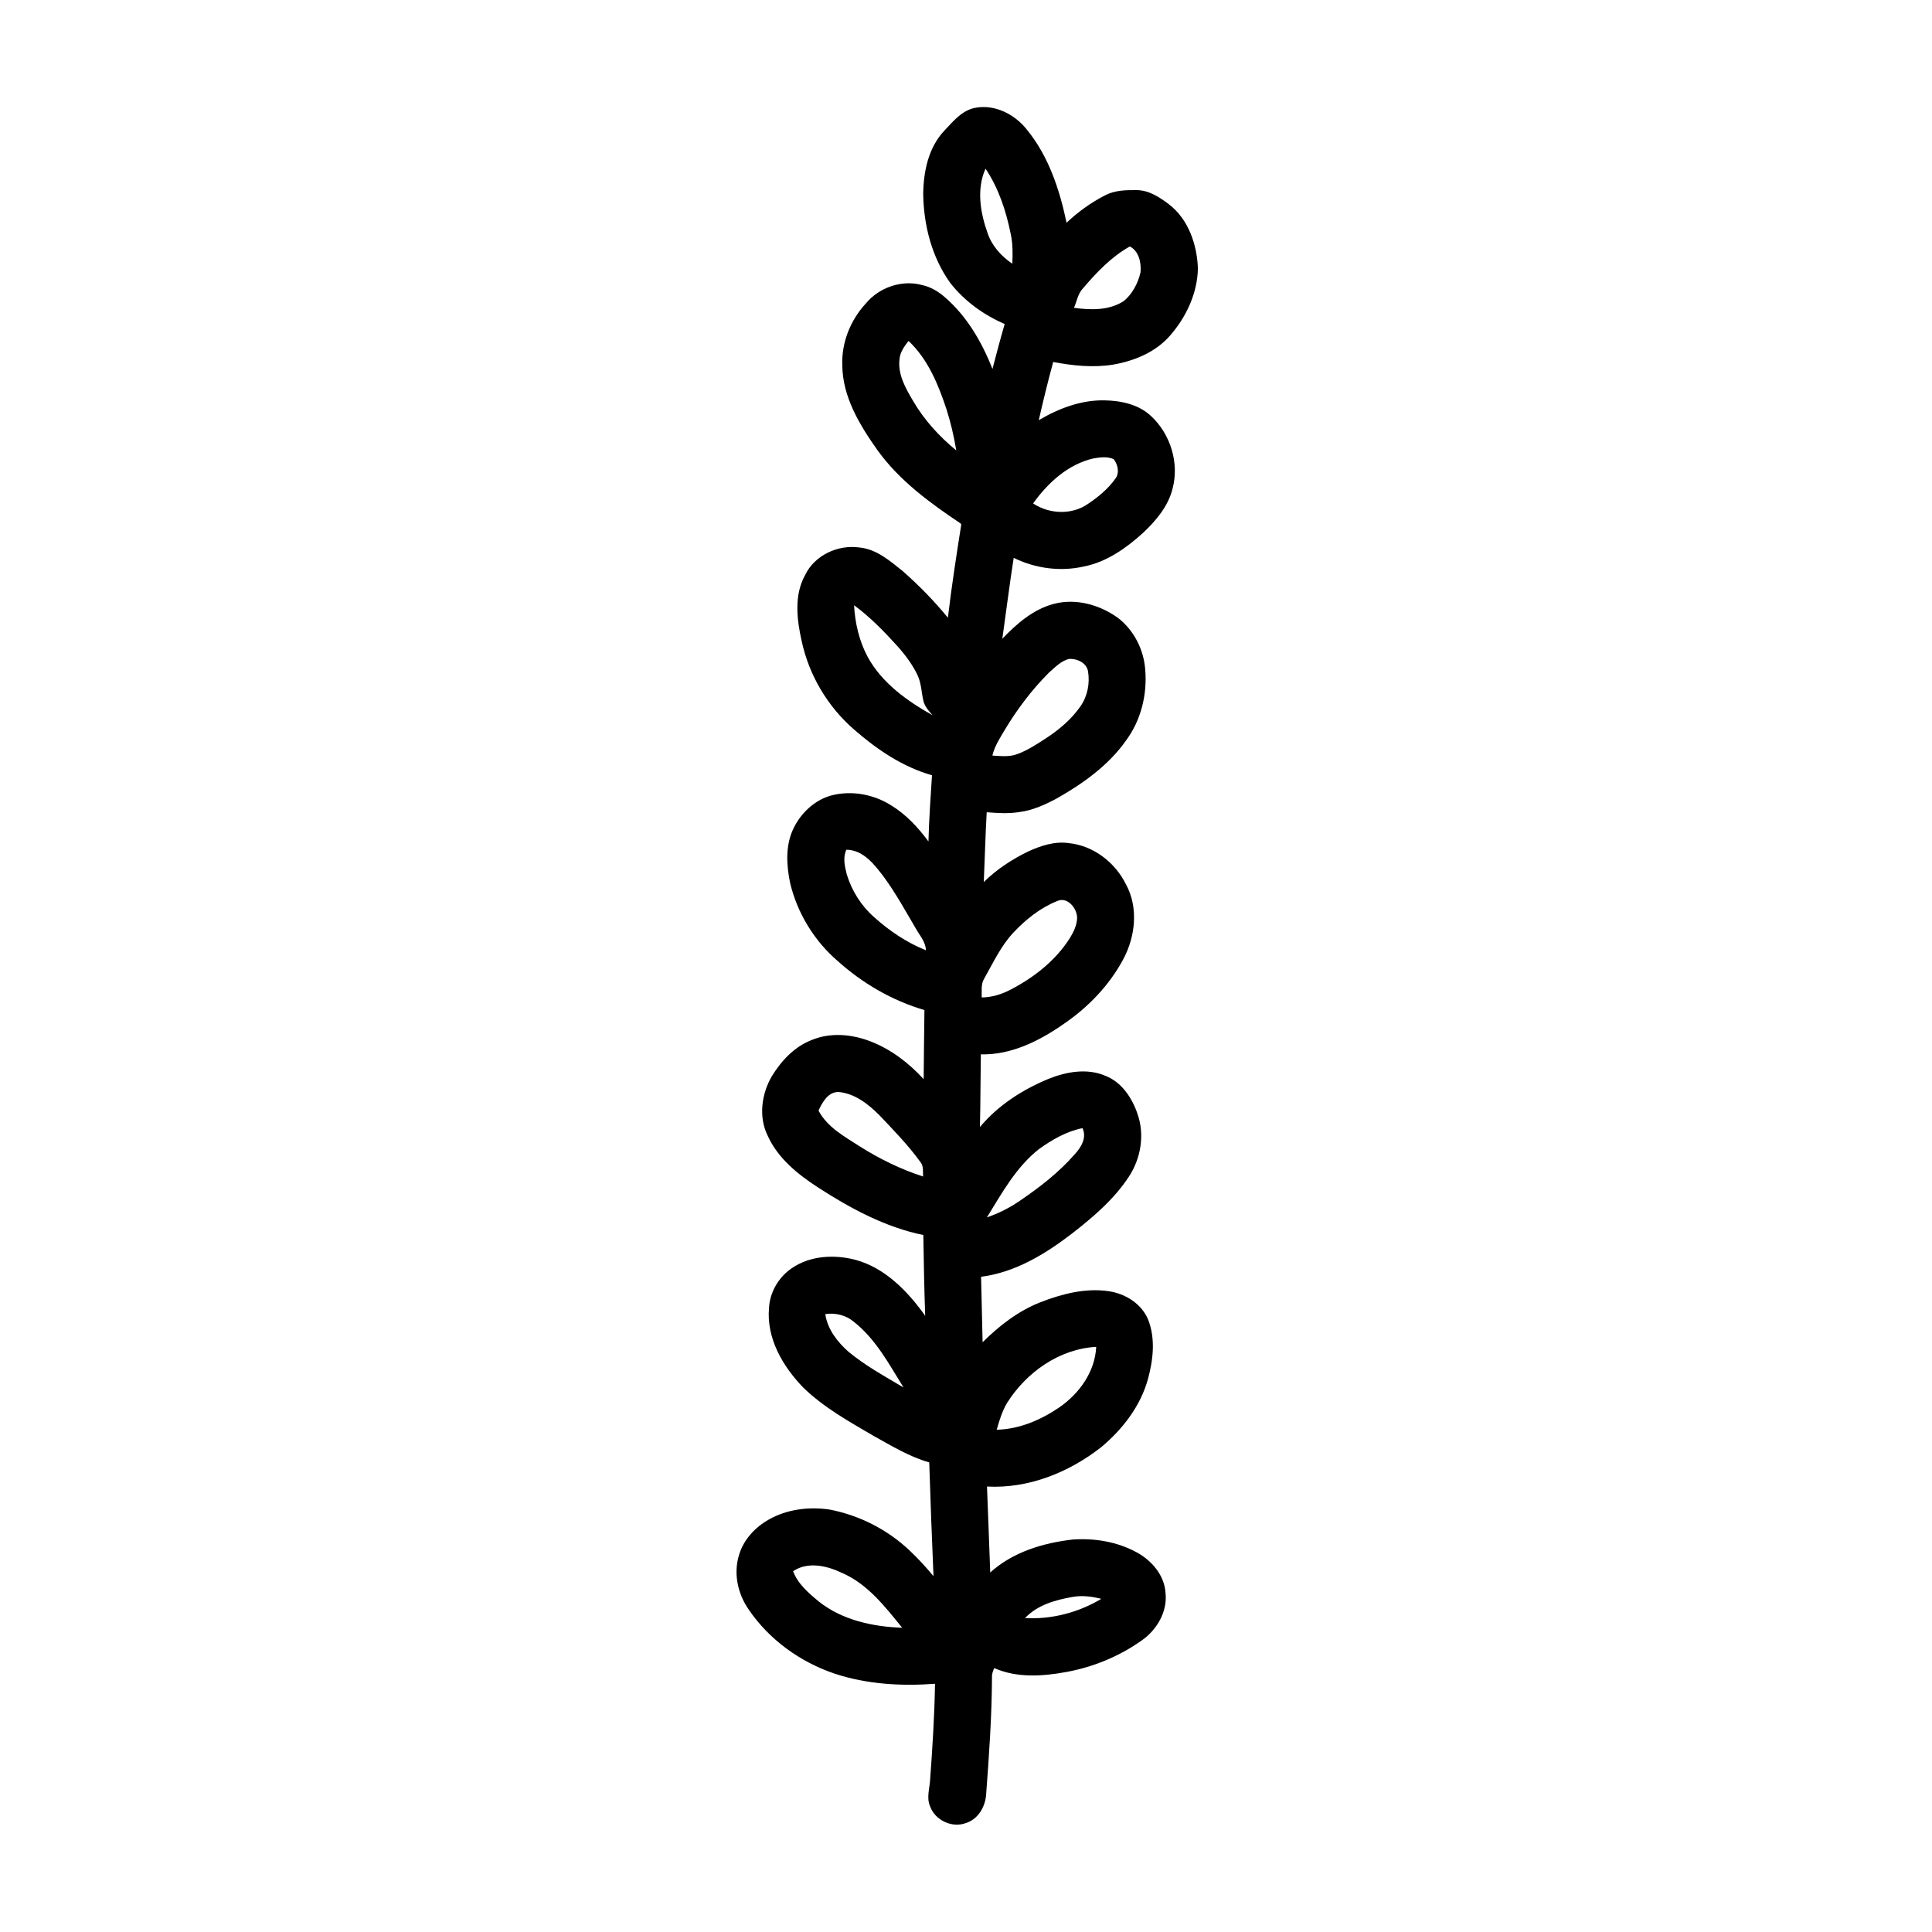 <?xml version="1.0" encoding="UTF-8"?>
<!-- Uploaded to: ICON Repo, www.svgrepo.com, Generator: ICON Repo Mixer Tools -->
<svg fill="#000000" width="800px" height="800px" version="1.1" viewBox="144 144 512 512" xmlns="http://www.w3.org/2000/svg">
 <path d="m394.29 178.59c2.348-2.481 4.738-5.457 8.312-6.043 5.144-0.918 10.352 1.789 13.504 5.769 5.762 7.031 8.711 15.926 10.543 24.711 3.07-2.906 6.543-5.398 10.316-7.316 2.562-1.316 5.531-1.359 8.352-1.328 3.199 0.051 5.981 1.883 8.445 3.742 5.172 3.949 7.461 10.656 7.695 16.973-0.113 6.602-3.098 12.953-7.41 17.867-3.797 4.363-9.43 6.684-15.023 7.656-5.289 0.859-10.688 0.305-15.914-0.695-1.398 5.113-2.652 10.266-3.828 15.43 5.273-3.125 11.27-5.402 17.484-5.258 4.359 0.082 9 1.078 12.27 4.156 5.144 4.766 7.527 12.434 5.703 19.246-1.164 4.688-4.391 8.477-7.816 11.715-4.473 4.035-9.617 7.707-15.637 8.898-6.254 1.438-12.902 0.543-18.645-2.277-1.125 7.129-1.996 14.293-3.016 21.438 3.852-4.031 8.289-7.898 13.82-9.285 5.824-1.477 12.082 0.324 16.867 3.785 4.191 3.25 6.801 8.387 7.18 13.656 0.57 6.59-1.109 13.426-5.062 18.777-4.652 6.625-11.383 11.41-18.34 15.371-3.129 1.672-6.434 3.184-9.984 3.629-2.856 0.461-5.754 0.266-8.621 0.043-0.348 6.164-0.504 12.336-0.773 18.508 3.402-3.379 7.488-6.027 11.789-8.125 3.348-1.523 7.035-2.746 10.766-2.195 6.492 0.66 12.23 5.086 15.094 10.867 3.398 6.176 2.543 13.93-0.727 19.977-3.691 6.879-9.281 12.664-15.707 17.051-6.445 4.504-13.938 8.277-21.996 8.082-0.105 6.418-0.082 12.836-0.238 19.258 4.797-5.754 11.27-9.91 18.148-12.754 4.715-1.902 10.223-2.902 15.062-0.836 4.324 1.668 7.106 5.844 8.535 10.082 1.953 5.484 0.922 11.777-2.238 16.605-3.934 6.031-9.492 10.766-15.133 15.145-7.078 5.438-15.055 10.289-24.074 11.445 0.117 5.785 0.293 11.562 0.406 17.348 4.398-4.379 9.426-8.273 15.238-10.57 5.75-2.238 12-3.875 18.203-2.953 4.414 0.645 8.707 3.324 10.438 7.559 1.957 4.981 1.332 10.562-0.035 15.617-1.965 7.234-6.731 13.41-12.422 18.156-8.539 6.695-19.285 11.023-30.258 10.426 0.27 7.59 0.594 15.184 0.859 22.777 5.961-5.406 13.977-7.82 21.82-8.73 5.777-0.406 11.777 0.566 16.902 3.348 4.047 2.156 7.473 6.129 7.734 10.863 0.52 4.934-2.293 9.688-6.234 12.473-5.941 4.238-12.836 7.09-20.016 8.41-6.312 1.168-13.129 1.637-19.148-1.027-0.324 0.754-0.648 1.531-0.594 2.383-0.055 10.434-0.777 20.848-1.566 31.246-0.25 3.203-2.164 6.453-5.363 7.445-3.695 1.375-8.191-0.762-9.496-4.477-0.973-2.262-0.102-4.691 0.027-7.016 0.617-8.461 1.16-16.938 1.297-25.422-8.91 0.66-18.059 0.141-26.59-2.68-9.141-3.09-17.406-9.027-22.824-17.055-2.859-4.113-4.043-9.516-2.527-14.363 1.172-4.07 4.254-7.375 7.894-9.422 4.82-2.75 10.617-3.441 16.055-2.66 7.945 1.512 15.434 5.332 21.297 10.898 2.242 2.117 4.328 4.394 6.293 6.766-0.426-10.051-0.816-20.098-1.129-30.148-5.34-1.52-10.109-4.461-14.926-7.129-6.453-3.781-13.105-7.477-18.492-12.738-5.391-5.57-9.762-13.035-9.043-21.047 0.207-4.156 2.504-8.094 5.902-10.465 4.93-3.461 11.461-3.797 17.145-2.269 7.824 2.188 13.758 8.355 18.344 14.789-0.258-7.133-0.387-14.266-0.496-21.398-10.055-2.062-19.25-7.019-27.809-12.547-5.398-3.492-10.707-7.75-13.422-13.738-2.488-5.004-1.66-11.113 1.098-15.824 2.516-4.102 6.012-7.844 10.59-9.59 5.004-2.074 10.75-1.52 15.695 0.441 5.379 2.094 10.051 5.723 13.934 9.945 0.035-6.102 0.152-12.203 0.207-18.305-8.539-2.5-16.391-7.082-23-13.008-6.231-5.367-10.727-12.742-12.613-20.746-0.953-4.668-1.25-9.77 0.82-14.195 1.949-4.164 5.582-7.66 10.07-8.914 5.348-1.414 11.23-0.34 15.879 2.594 3.961 2.414 7.18 5.883 9.91 9.59 0.152-5.852 0.555-11.703 0.934-17.547-7.75-2.199-14.574-6.812-20.586-12.066-7.023-6.055-11.996-14.414-13.945-23.48-1.285-5.719-2.07-12.137 0.898-17.484 2.488-5.293 8.77-8.16 14.449-7.328 4.504 0.441 8.051 3.547 11.434 6.262 4.312 3.777 8.328 7.91 11.965 12.336 0.98-8.246 2.242-16.453 3.539-24.656l-0.16-0.305c-8.168-5.473-16.289-11.402-22.082-19.484-4.691-6.625-9.215-14.082-9.281-22.465-0.23-6.023 2.18-11.98 6.258-16.383 3.512-4.246 9.547-6.328 14.902-4.856 2.266 0.496 4.309 1.703 6.035 3.234 5.84 5.043 9.805 11.883 12.602 19.004 1.035-3.988 2.09-7.965 3.238-11.918-5.602-2.41-10.715-6.121-14.473-10.945-4.844-6.789-6.996-15.211-7.121-23.473 0.07-5.977 1.375-12.395 5.637-16.852m10.879 10.105c-2.445 5.426-1.375 11.711 0.562 17.125 1.164 3.375 3.613 6.086 6.535 8.059 0.133-2.641 0.137-5.309-0.426-7.902-1.223-6.07-3.199-12.098-6.672-17.281m25.828 31.711c-1.363 1.414-1.609 3.434-2.394 5.164 4.441 0.613 9.383 0.75 13.27-1.84 2.266-1.91 3.707-4.711 4.371-7.562 0.223-2.504-0.391-5.609-2.836-6.859-4.898 2.742-8.812 6.863-12.41 11.098m-48.637 18.859c-0.453 4.008 1.645 7.66 3.609 10.98 2.945 5.047 6.93 9.422 11.445 13.113-0.621-3.68-1.441-7.324-2.586-10.879-2.172-6.578-4.914-13.293-10.066-18.137-1.121 1.445-2.281 3.023-2.402 4.922m35.414 38.145c4.266 2.836 10.18 3.109 14.465 0.172 2.769-1.859 5.422-4.027 7.359-6.766 1.145-1.559 0.621-3.715-0.469-5.141-1.66-0.762-3.621-0.488-5.371-0.195-6.731 1.551-12.066 6.449-15.984 11.93m-47.445 26.984c0.254 4.769 1.375 9.559 3.652 13.777 3.801 6.891 10.445 11.605 17.16 15.379-1-1.113-2.051-2.273-2.426-3.758-0.535-2.227-0.547-4.586-1.492-6.703-1.367-2.957-3.367-5.574-5.531-7.996-3.496-3.852-7.156-7.609-11.363-10.699m51.652 17.852c-4.504 4.492-8.367 9.609-11.648 15.059-1.309 2.207-2.746 4.398-3.356 6.922 2.188 0.141 4.469 0.406 6.578-0.375 2.863-1.051 5.422-2.758 7.957-4.426 3.387-2.242 6.535-4.945 8.852-8.309 1.84-2.641 2.481-6.043 1.969-9.195-0.375-2.309-2.992-3.465-5.102-3.293-2.102 0.574-3.664 2.215-5.25 3.617m-53.695 46.934c-0.98 2.086-0.426 4.438 0.121 6.562 1.312 4.352 3.844 8.34 7.262 11.332 4.047 3.637 8.633 6.731 13.699 8.75-0.059-2.219-1.621-3.871-2.644-5.707-2.727-4.625-5.305-9.355-8.484-13.691-2.473-3.269-5.434-7.199-9.953-7.246m55.797 13.633c-4.492 1.812-8.34 4.926-11.629 8.434-3.269 3.535-5.297 7.957-7.648 12.102-0.91 1.5-0.605 3.316-0.656 4.984 2.684-0.023 5.285-0.832 7.644-2.066 6.188-3.215 11.895-7.668 15.672-13.594 0.992-1.598 1.855-3.352 1.965-5.254 0.121-2.594-2.562-5.965-5.348-4.606m-63.176 55.508c2.328 4.41 6.883 6.867 10.918 9.473 5.25 3.324 10.879 6.07 16.793 7.992-0.094-1.316 0.203-2.816-0.75-3.891-3.215-4.441-7.059-8.379-10.82-12.348-2.938-2.938-6.512-5.766-10.789-6.16-2.777-0.094-4.356 2.734-5.352 4.934m58.414 10.203c-6.055 4.758-9.809 11.648-13.785 18.086 3.117-1.062 6.082-2.559 8.785-4.438 5.227-3.562 10.289-7.477 14.465-12.258 1.703-1.867 3.285-4.379 2.07-6.945-4.234 0.852-8.07 3.059-11.535 5.555m-56.625 43.727c0.586 3.996 3.195 7.359 6.144 9.965 4.477 3.719 9.617 6.504 14.594 9.48-3.828-6.18-7.371-12.859-13.195-17.43-2.09-1.758-4.867-2.414-7.543-2.016m48.223 23.457c-1.336 2.223-2.086 4.715-2.793 7.184 6.012-0.141 11.703-2.59 16.605-5.938 5.305-3.66 9.445-9.422 9.766-16.027-9.766 0.543-18.438 6.695-23.578 14.781m-56.75 44.672c1.258 3.391 4.141 5.824 6.852 8.066 6.227 4.93 14.281 6.637 22.055 6.93-4.523-5.582-9.156-11.605-15.938-14.535-3.992-1.906-9.016-3.102-12.969-0.461m61.465 12.422c7.027 0.402 14.188-1.477 20.215-5.094-2.488-0.625-5.09-0.969-7.641-0.5-4.543 0.789-9.301 2.125-12.574 5.594z"/>
</svg>